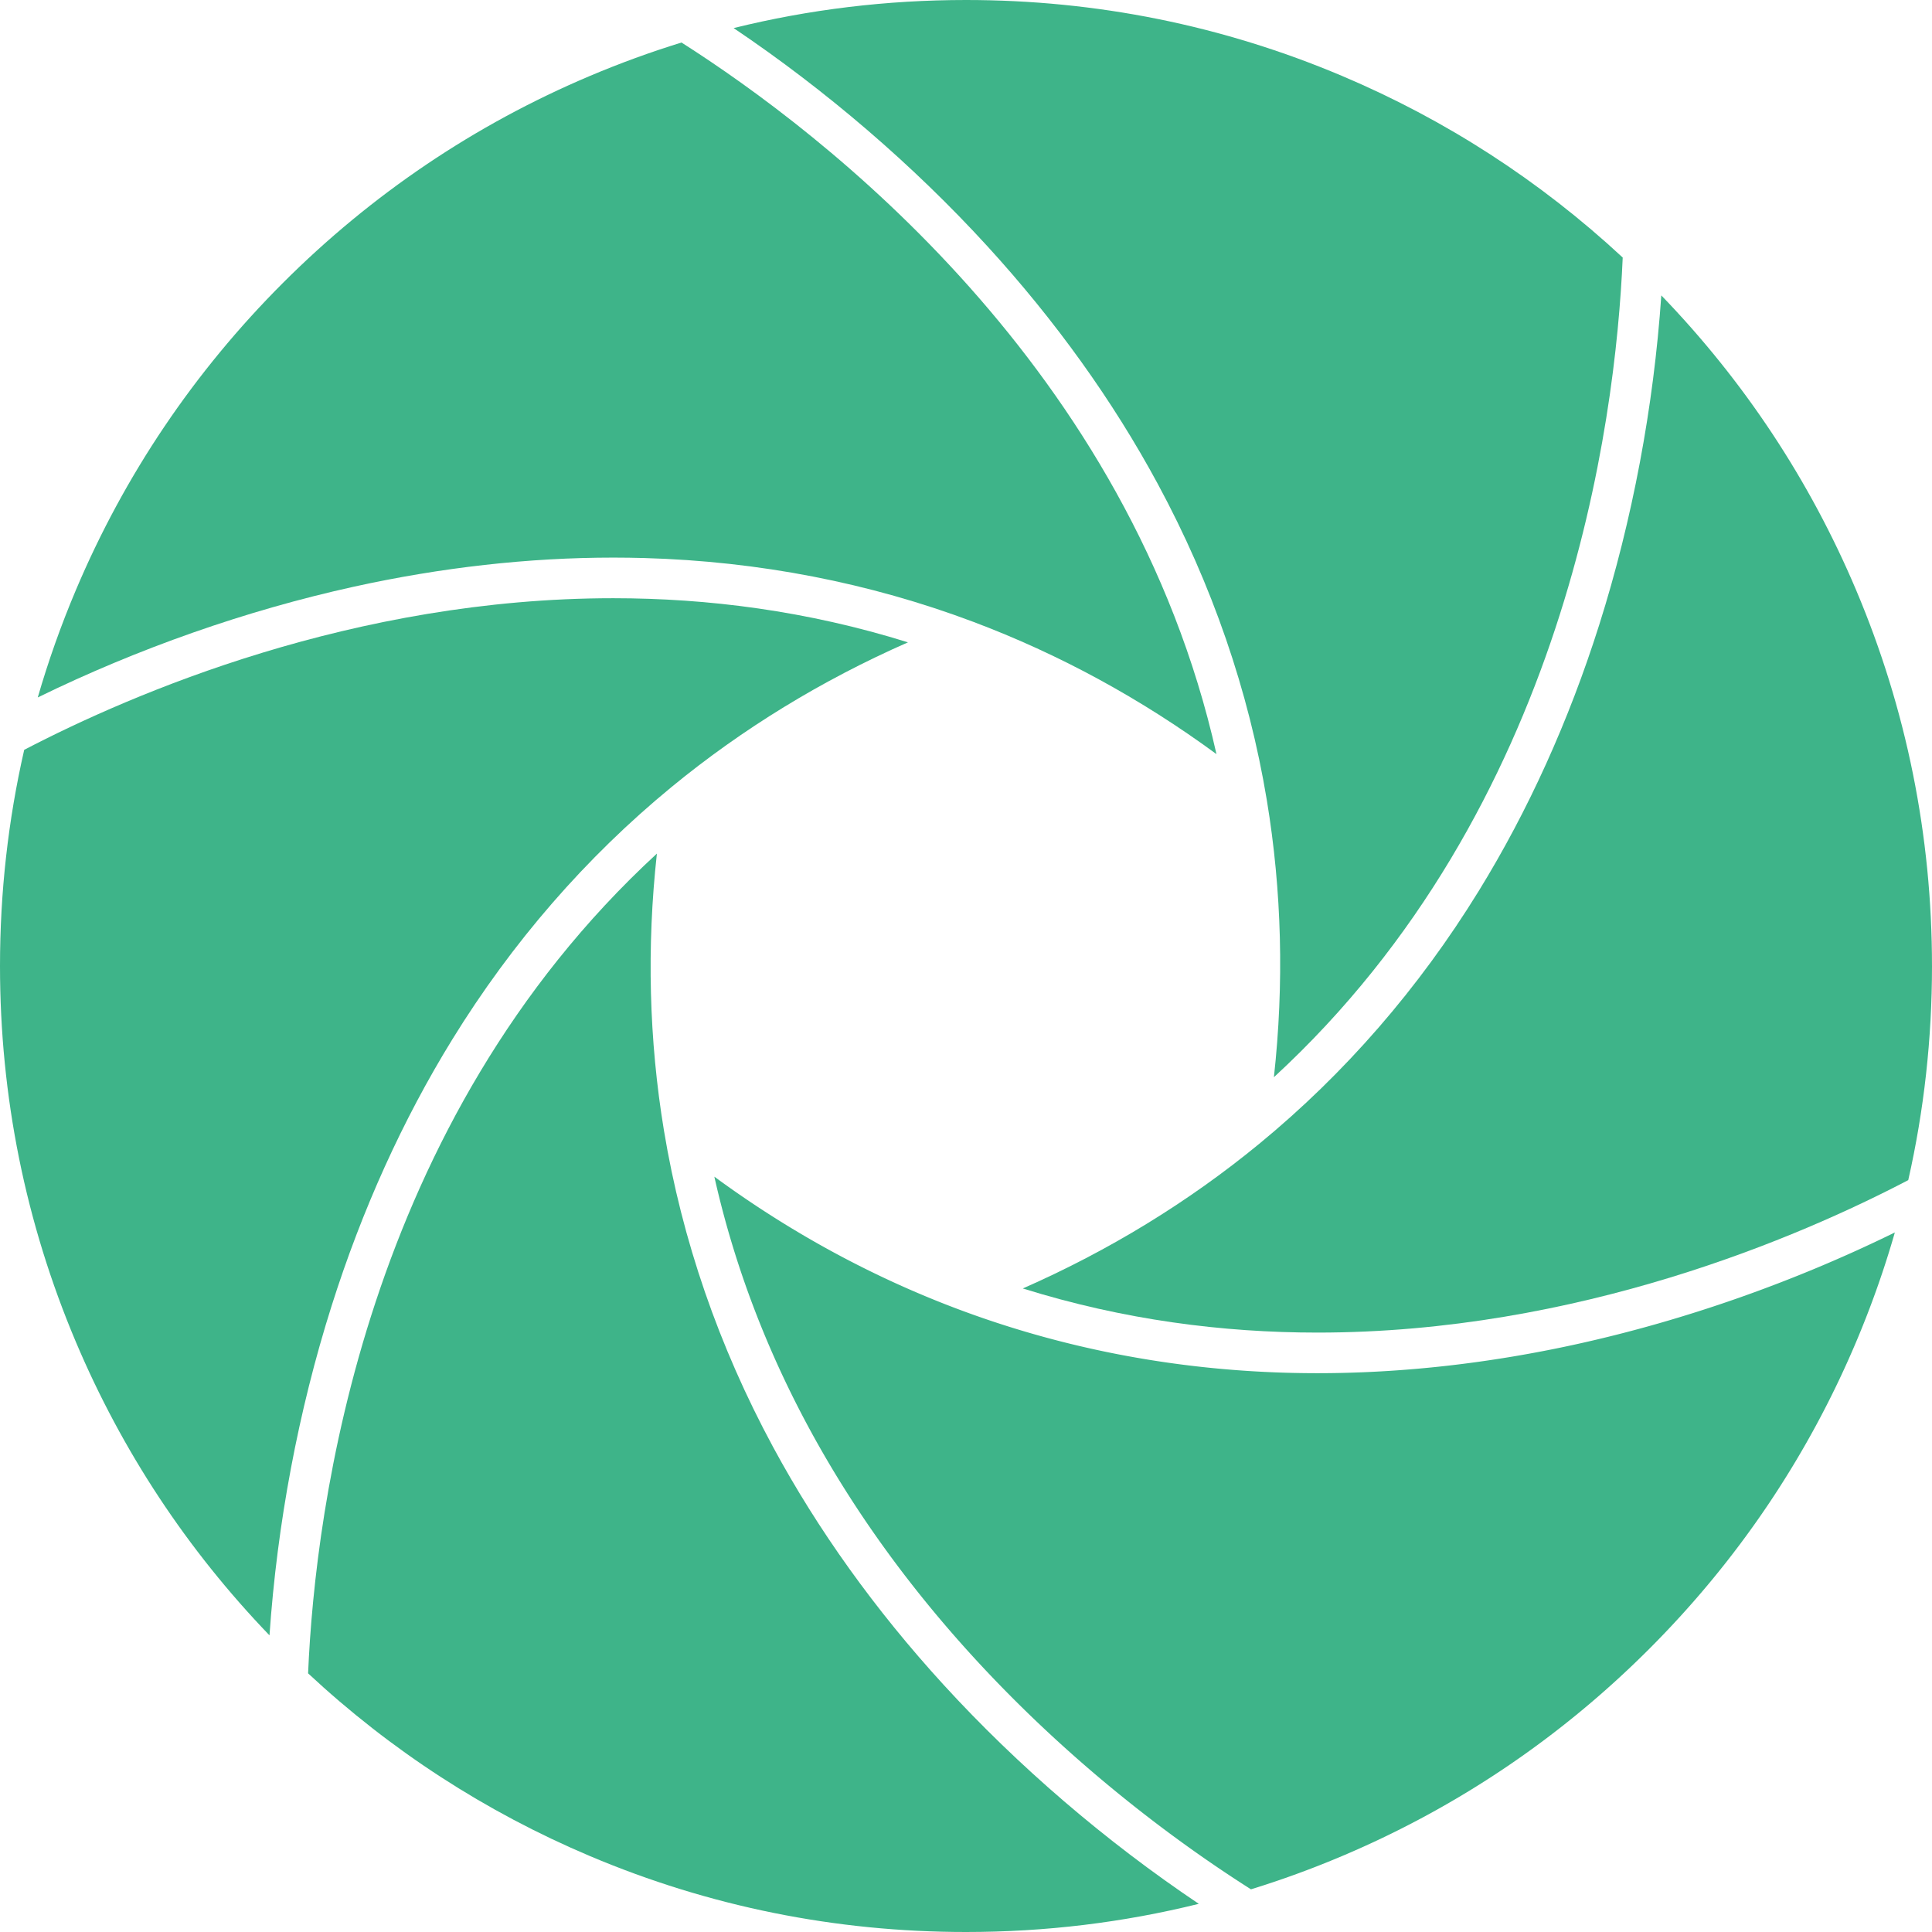 <svg xmlns="http://www.w3.org/2000/svg" id="Layer_2" data-name="Layer 2" viewBox="0 0 2048 2048"><defs><style>.cls-1{fill:#3eb489}</style></defs><g id="Layer_1-2" data-name="Layer 1"><path d="M1289.5 799.4c-80.32-58.97-166.87-106.05-257.93-140.28-110.04-41.38-227.26-64.11-348.36-67.57-10.92-.3-21.9-.47-32.9-.47-89.85 0-182.38 10.38-275.54 30.92-113.62 25.06-228.4 65.34-334.75 117.33 11.17-38.59 24.65-76.6 40.44-113.91 51.57-121.94 125.41-231.45 219.46-325.5 94.05-94.05 203.56-167.9 325.5-219.46 31.85-13.47 64.19-25.27 96.99-35.38 149.54 95.18 475.17 344.36 567.09 754.33Z" class="cls-1"/><path d="M1720.14 273.01c-7.57 176.8-60.34 583.97-369.74 868.87 10.89-99.05 8.4-197.54-7.48-293.51-19.19-116-58.11-228.87-115.67-335.49-47.58-88.1-108.33-172.85-180.59-251.88-78.51-85.87-170.78-165.12-268.98-231.24C857.7 9.97 940.09 0 1024 0c138.25 0 272.35 27.07 398.57 80.46 110.05 46.54 210 111.23 297.57 192.54Z" class="cls-1"/><path d="M2048 1024c0 77.17-8.43 153.03-25.17 226.97-114.64 59.96-349.91 161.63-626.22 161.63-99.99 0-205.4-13.33-312.37-46.78 91.23-40.09 175.28-91.48 250.47-153.22 90.85-74.61 169.15-164.75 232.69-267.91 52.52-85.25 95.53-180.25 127.85-282.35 35.17-111.12 57.69-230.89 65.81-349.2 87.88 91.04 157.3 196.02 206.47 312.28 53.39 126.23 80.46 260.32 80.46 398.57Z" class="cls-1"/><path d="M2008.61 1306.46c-11.29 39.35-24.99 78.09-41.07 116.11-51.57 121.94-125.41 231.45-219.46 325.5-94.05 94.05-203.56 167.9-325.5 219.46a1017.22 1017.22 0 0 1-96.49 35.23c-148.75-94.34-476.57-343.86-568.85-755.44 80.34 58.97 166.86 106.05 257.93 140.28 110.04 41.38 227.26 64.11 348.36 67.57 10.92.3 21.89.47 32.9.47 89.85 0 182.38-10.38 275.54-30.92 114.3-25.21 229.77-65.82 336.65-118.27Z" class="cls-1"/><path d="M1270.77 2018.14c-80.16 19.85-162.7 29.86-246.77 29.86-138.25 0-272.35-27.07-398.57-80.46-110.59-46.76-210.96-111.85-298.84-193.72 7.55-176.75 60.29-584.01 369.74-868.97-10.89 99.05-8.4 197.54 7.48 293.53 19.19 116 58.11 228.87 115.67 335.49 47.58 88.1 108.33 172.85 180.59 251.88 78.97 86.38 171.86 166.06 270.7 232.4Z" class="cls-1"/><path d="M962.48 680.91C871.25 721 787.21 772.4 712.02 834.13c-90.85 74.61-169.15 164.75-232.69 267.91-52.52 85.25-95.53 180.24-127.85 282.35-35.17 111.11-57.68 230.87-65.81 349.15-87.28-90.74-156.27-195.26-205.21-310.96C27.07 1296.35 0 1162.25 0 1024c0-77.93 8.61-154.53 25.66-229.15 115.26-60.07 349.55-160.72 624.46-160.72 99.99 0 205.38 13.33 312.36 46.78Z" class="cls-1"/></g></svg>